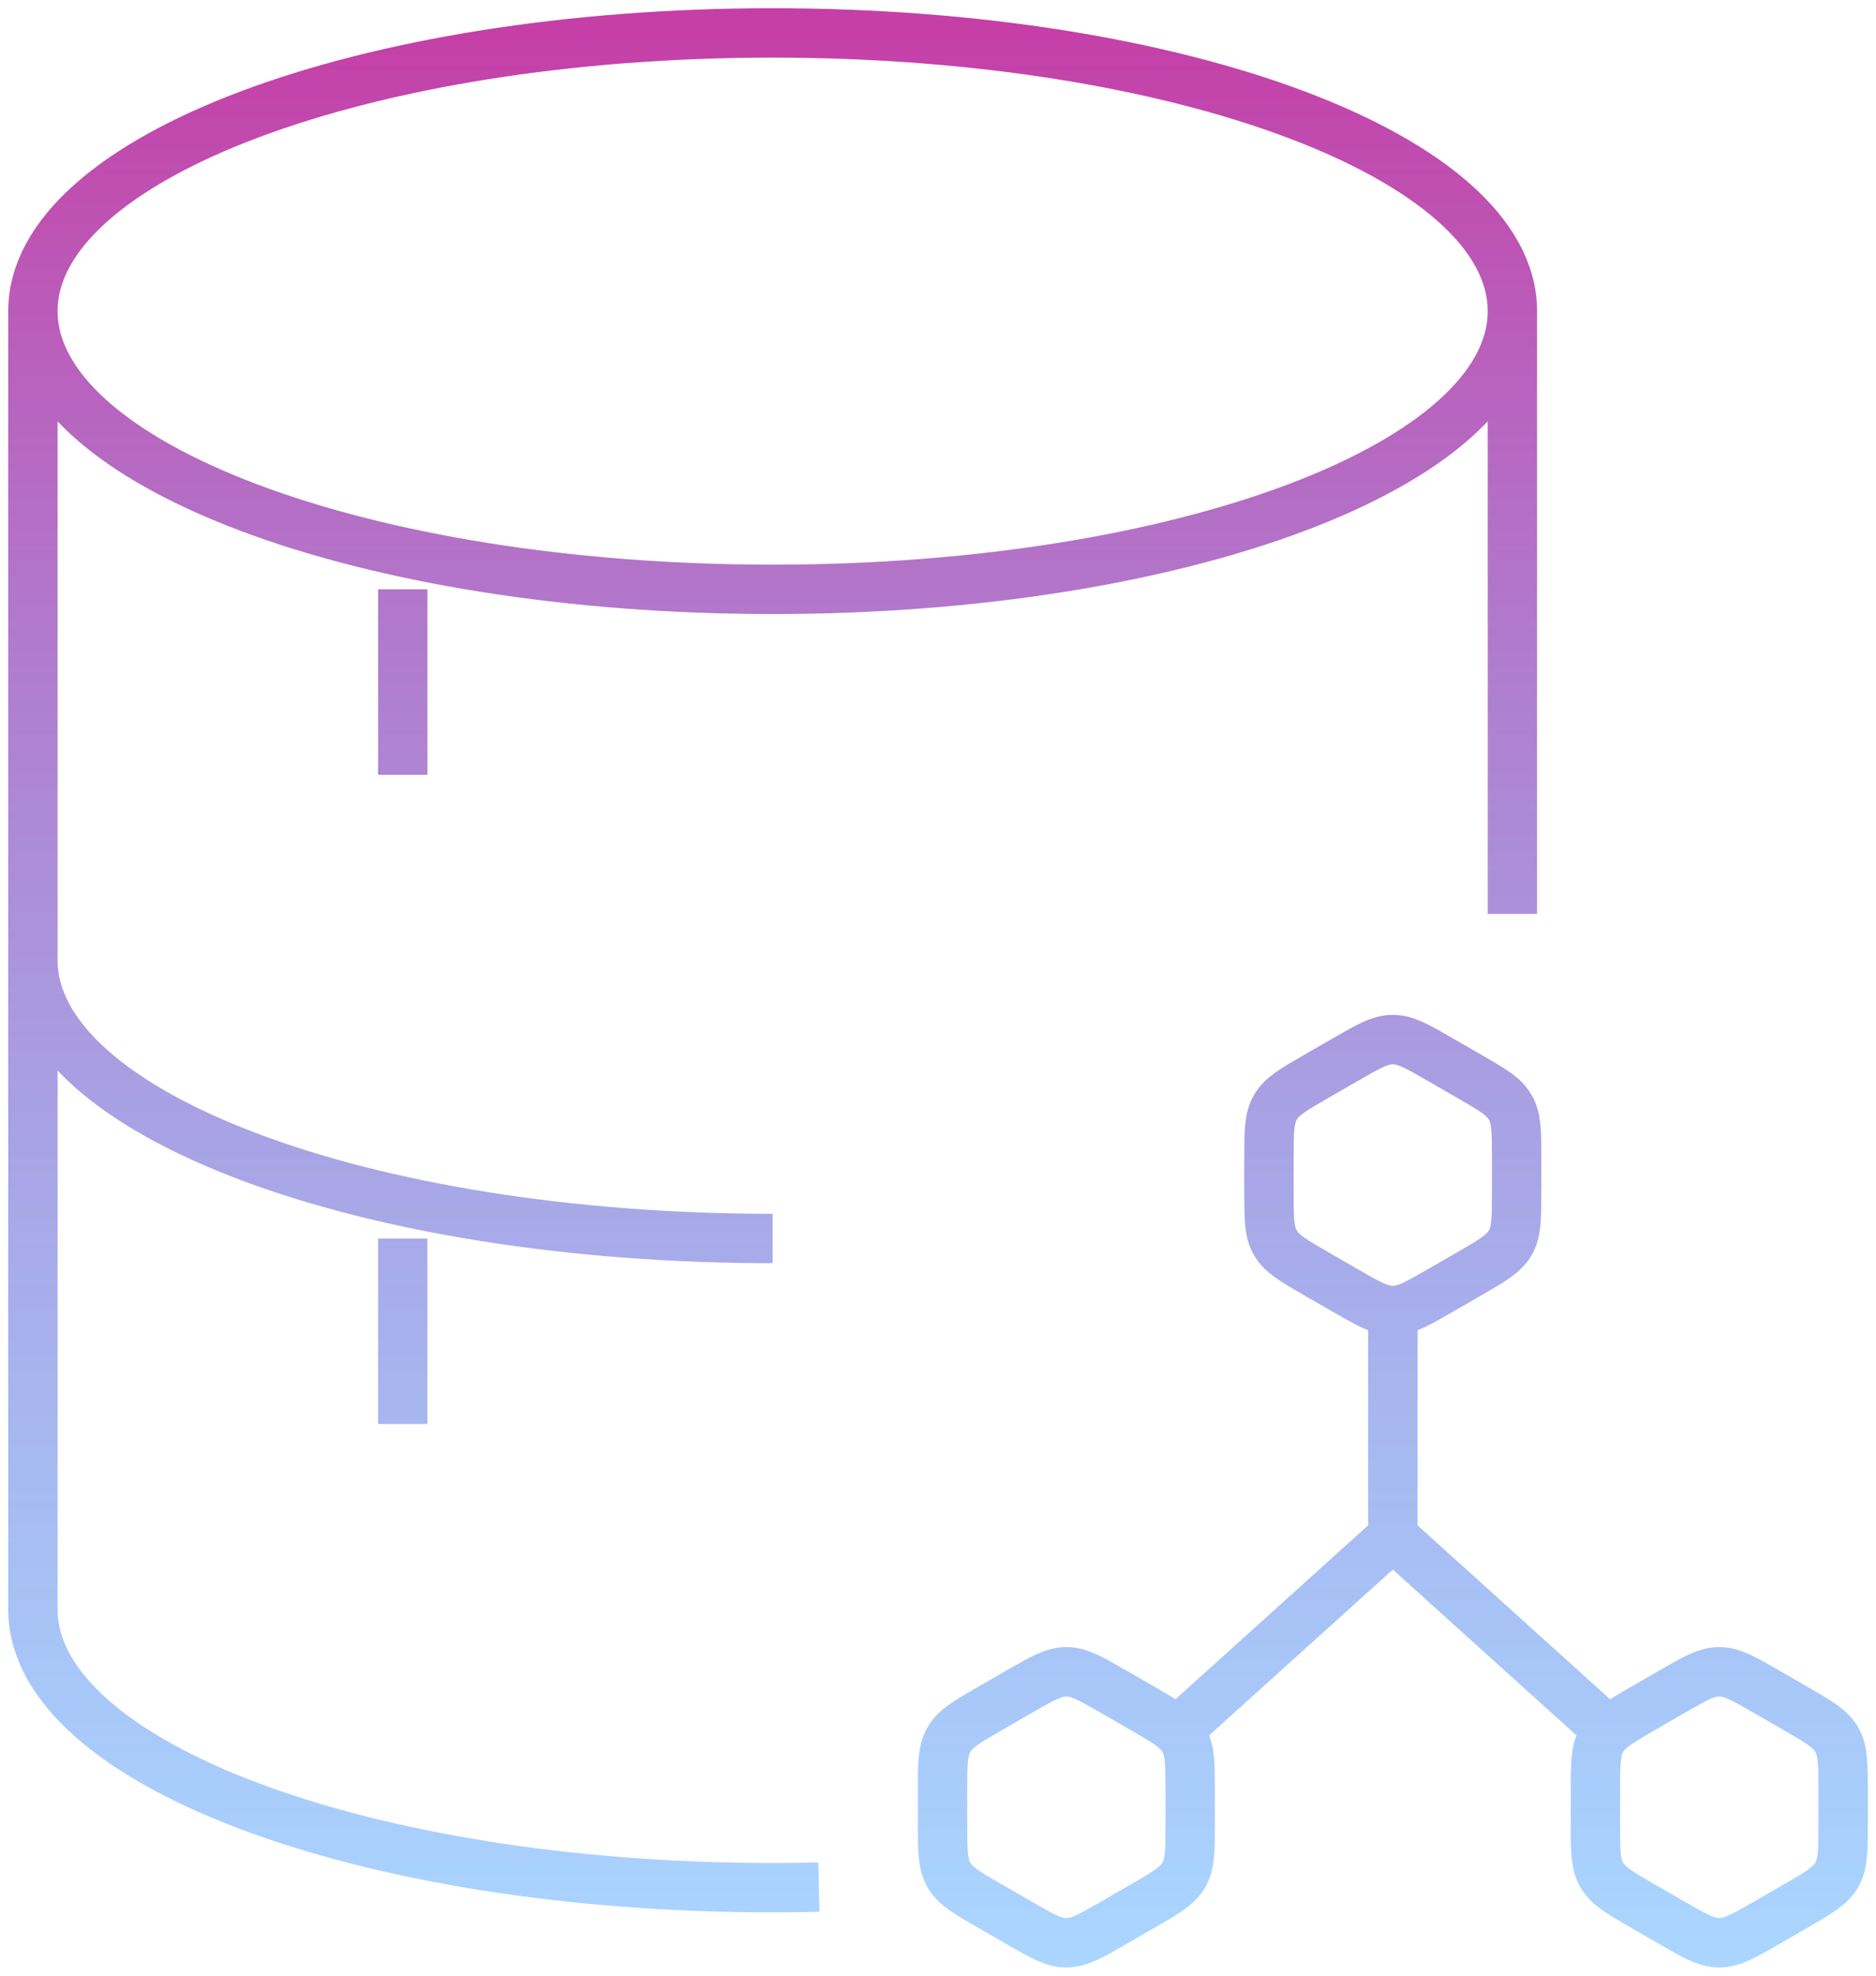 <svg width="57" height="60" viewBox="0 0 57 60" fill="none" xmlns="http://www.w3.org/2000/svg">
<path d="M23.476 37.612C11.063 37.612 1 33.83 1 29.163M45.952 9.449V27.755M45.952 9.449C45.952 14.115 35.889 17.898 23.476 17.898C11.063 17.898 1 14.115 1 9.449M45.952 9.449C45.952 4.783 35.889 1 23.476 1C11.063 1 1 4.783 1 9.449M1 9.449V48.878C1 53.544 11.063 57.327 23.476 57.327C23.948 57.327 24.416 57.321 24.881 57.31M12.238 17.898V23.531M12.238 37.612V43.245M42.319 46.657L49.159 52.829M42.319 46.657L35.478 52.829M42.319 46.657V39.8M42.319 39.8C42.707 39.8 43.06 39.596 43.767 39.189L44.633 38.69C45.34 38.282 45.693 38.078 45.887 37.743C46.081 37.407 46.081 37 46.081 36.185V35.186C46.081 34.371 46.081 33.964 45.887 33.629C45.693 33.293 45.34 33.089 44.633 32.682L43.767 32.183C43.06 31.775 42.707 31.571 42.319 31.571C41.931 31.571 41.578 31.775 40.871 32.183L40.005 32.682C39.298 33.089 38.944 33.293 38.751 33.629C38.556 33.964 38.556 34.371 38.556 35.186V36.185C38.556 37 38.556 37.407 38.751 37.743C38.944 38.078 39.298 38.282 40.005 38.69L40.871 39.189C41.578 39.596 41.931 39.8 42.319 39.8ZM50.789 51.383C51.496 50.975 51.85 50.771 52.238 50.771C52.626 50.771 52.979 50.975 53.686 51.383L54.552 51.882C55.259 52.289 55.612 52.493 55.806 52.829C56 53.164 56 53.572 56 54.386V55.385C56 56.2 56 56.607 55.806 56.943C55.612 57.278 55.259 57.482 54.552 57.89L53.686 58.389C52.979 58.796 52.626 59 52.238 59C51.85 59 51.496 58.796 50.789 58.389L49.923 57.89C49.217 57.482 48.863 57.278 48.669 56.943C48.475 56.607 48.475 56.2 48.475 55.385V54.386C48.475 53.572 48.475 53.164 48.669 52.829C48.863 52.493 49.217 52.289 49.923 51.882L50.789 51.383ZM30.952 51.383C31.659 50.975 32.012 50.771 32.4 50.771C32.788 50.771 33.141 50.975 33.848 51.383L34.714 51.882C35.421 52.289 35.774 52.493 35.968 52.829C36.162 53.164 36.162 53.572 36.162 54.386V55.385C36.162 56.2 36.162 56.607 35.968 56.943C35.774 57.278 35.421 57.482 34.714 57.89L33.848 58.389C33.141 58.796 32.788 59 32.4 59C32.012 59 31.659 58.796 30.952 58.389L30.086 57.89C29.379 57.482 29.026 57.278 28.832 56.943C28.638 56.607 28.638 56.2 28.638 55.385V54.386C28.638 53.572 28.638 53.164 28.832 52.829C29.026 52.493 29.379 52.289 30.086 51.882L30.952 51.383Z" stroke="url(#paint0_linear_1_3512)" stroke-width="1.5"/>
<defs>
<linearGradient id="paint0_linear_1_3512" x1="28.5" y1="1" x2="28.5" y2="59" gradientUnits="userSpaceOnUse">
<stop stop-color="#C53FA7"/>
<stop offset="1" stop-color="#59ACFF" stop-opacity="0.51"/>
</linearGradient>
</defs>
</svg>
